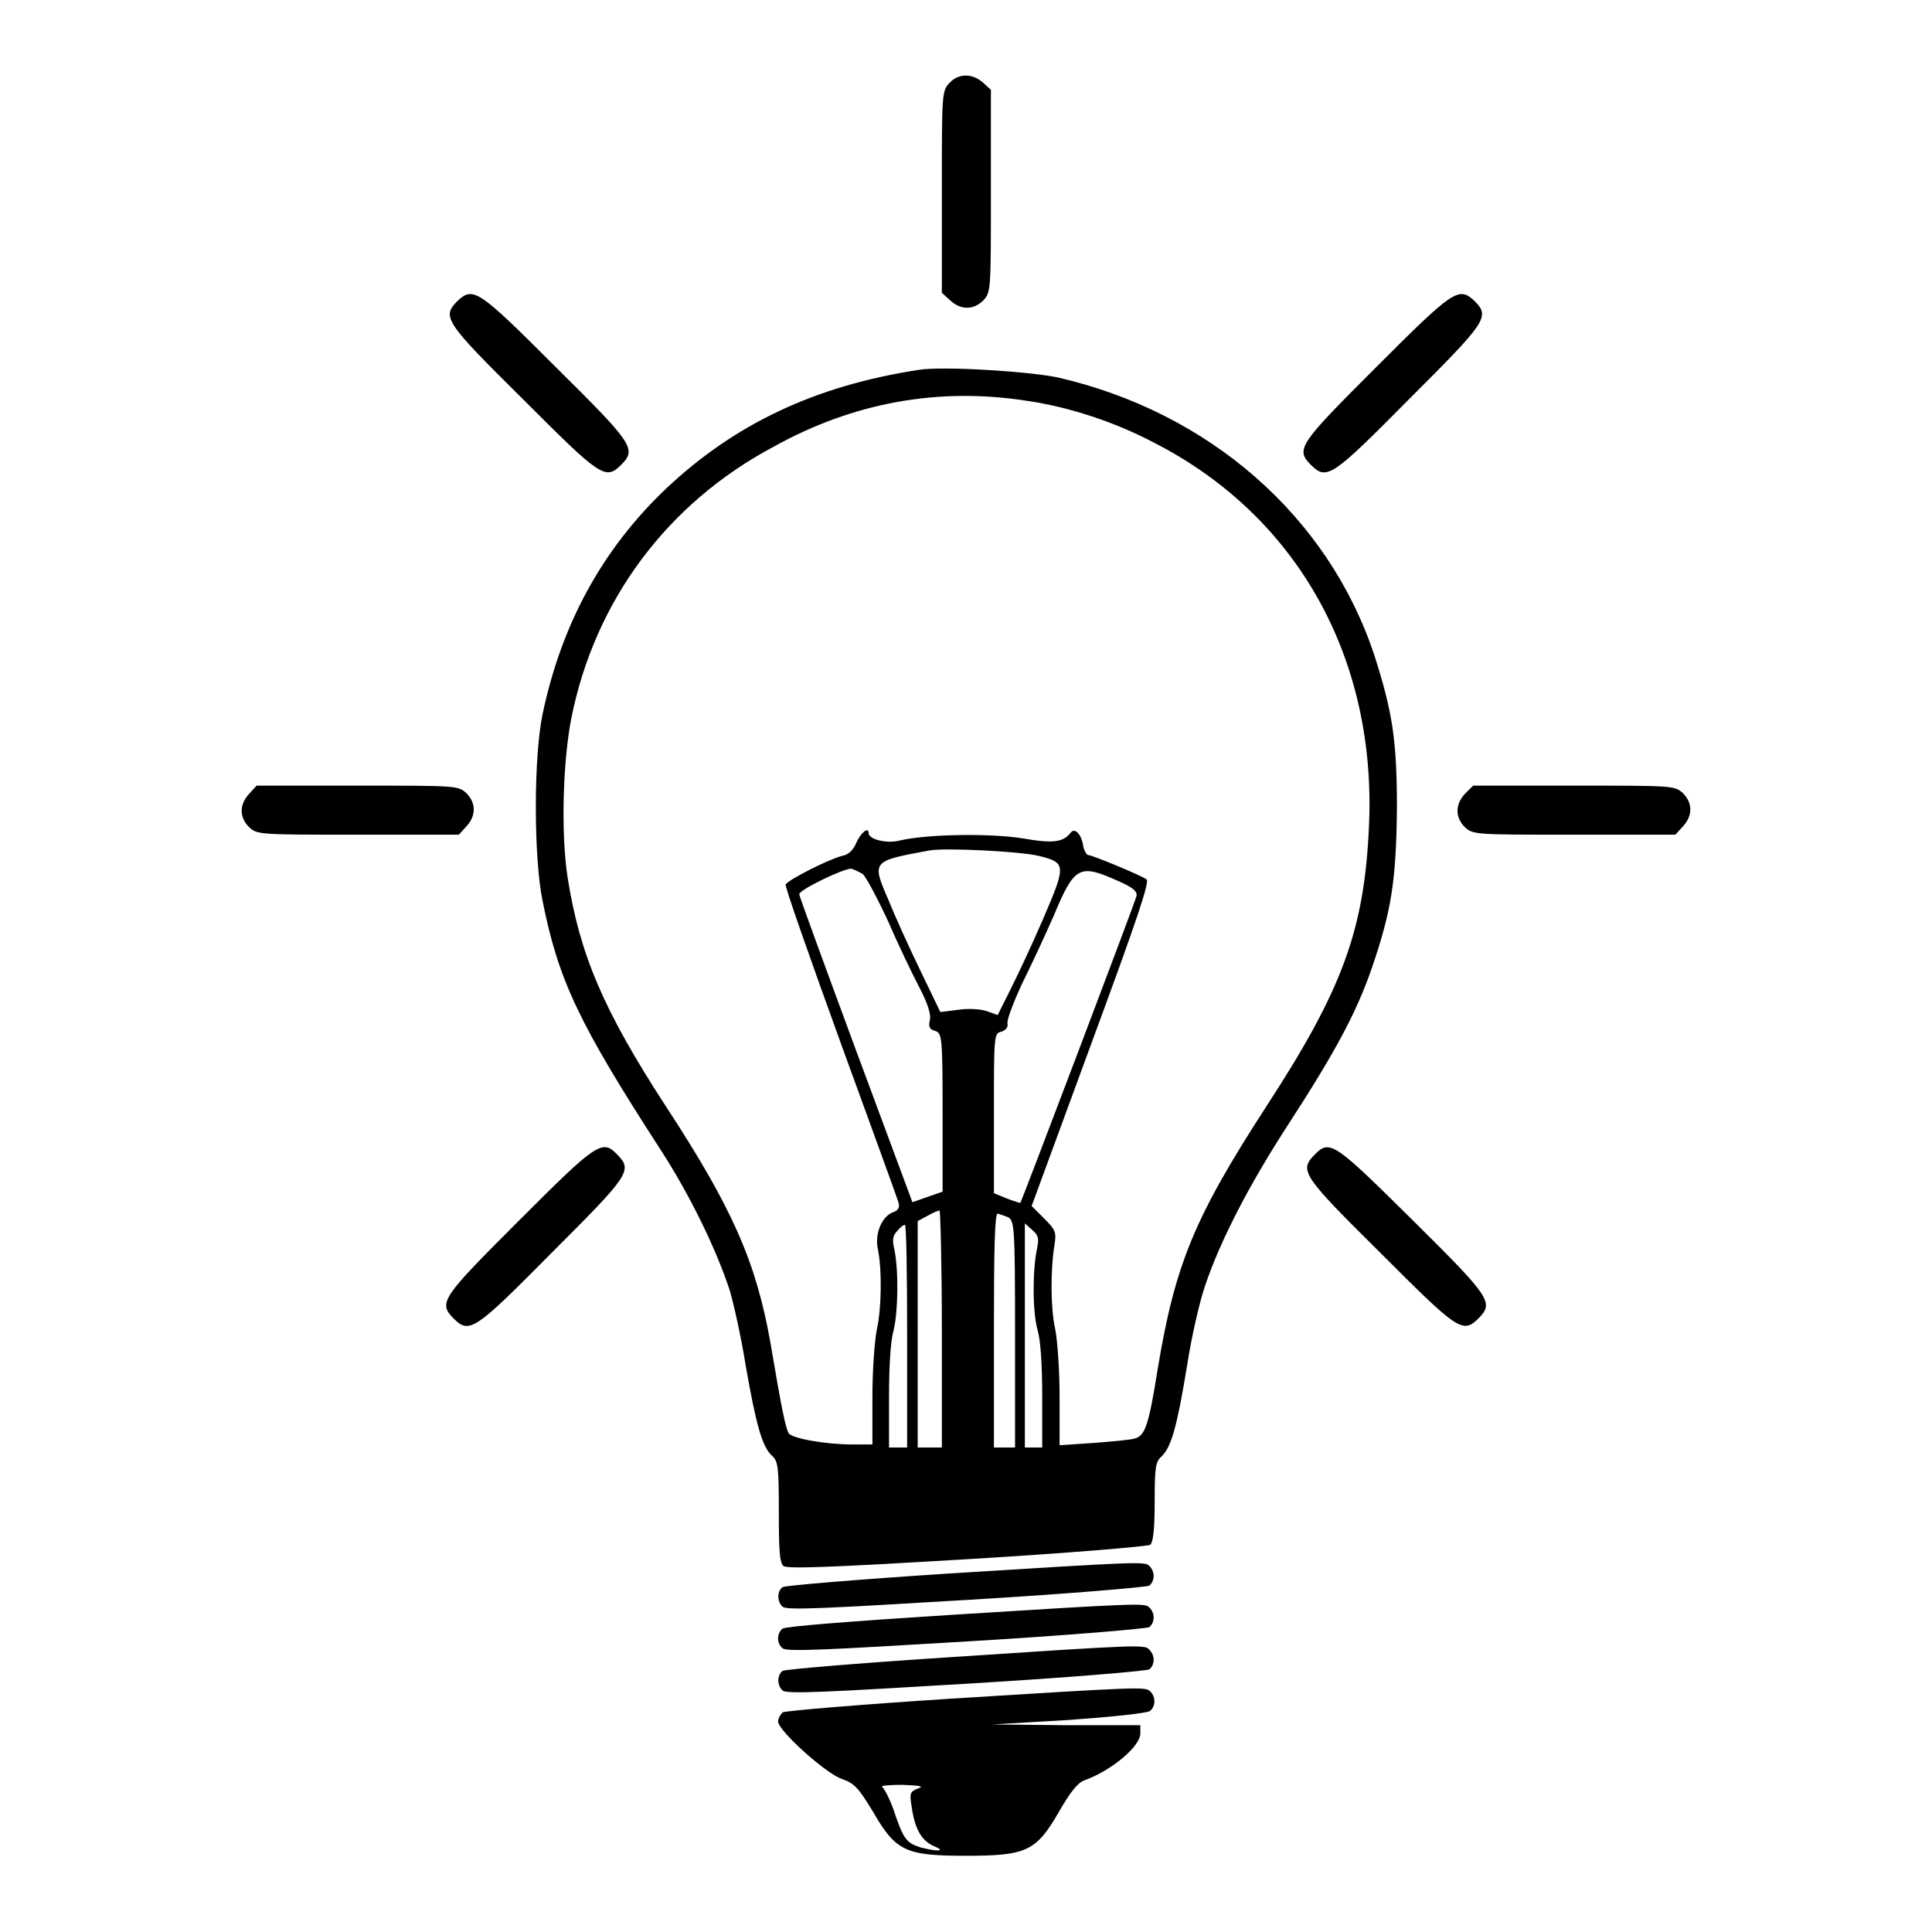 <?xml version="1.0" encoding="utf-8"?>
<!-- Svg Vector Icons : http://www.onlinewebfonts.com/icon -->
<!DOCTYPE svg PUBLIC "-//W3C//DTD SVG 1.1//EN" "http://www.w3.org/Graphics/SVG/1.1/DTD/svg11.dtd">
<svg version="1.1" xmlns="http://www.w3.org/2000/svg" xmlns:xlink="http://www.w3.org/1999/xlink" x="0px" y="0px" viewBox="0 0 256 256" enable-background="new 0 0 256 256" xml:space="preserve">
<g><g><g><path fill="#000000" d="M125.8,11c-1,1.1-1,1.3-1,14.4v13.4l1.1,1c1.4,1.3,3.1,1.3,4.4,0c1-1.1,1-1.3,1-14.4V11.9l-1.1-1C128.8,9.7,127,9.7,125.8,11z"/><path fill="#000000" d="M60.6,39.9c-2.1,2.1-1.6,2.8,8.7,13c10.2,10.2,10.9,10.8,13,8.7c2.1-2.1,1.6-2.8-8.7-13C63.4,38.4,62.7,37.9,60.6,39.9z"/><path fill="#000000" d="M182.4,48.6c-10.2,10.2-10.8,10.9-8.7,13c2.1,2.1,2.8,1.6,13-8.7c10.2-10.2,10.8-10.9,8.7-13C193.3,37.9,192.6,38.4,182.4,48.6z"/><path fill="#000000" d="M121.8,49c-13.8,2.1-24.5,7.2-33.6,15.8c-8.4,8-13.8,17.9-16.3,29.8c-1.2,5.7-1.2,19,0,24.8c2.1,10.5,4.8,16.2,15.6,32.9c3.9,6,7.4,13.2,9.2,18.7c0.5,1.7,1.5,6.1,2.1,9.9c1.4,8,2.2,10.8,3.5,12c0.8,0.7,0.9,1.5,0.9,7.4c0,5.2,0.1,6.7,0.6,7.2c0.6,0.4,5.9,0.2,24.4-0.9c13.4-0.8,23.9-1.7,24.2-1.9c0.4-0.3,0.6-2.1,0.6-5.7c0-4.5,0.1-5.3,0.9-6c1.3-1.2,2.1-4.1,3.4-12.1c0.6-3.9,1.7-8.6,2.4-10.6c2-5.9,5.8-13.3,11-21.3c6.1-9.4,9-14.7,11.1-20.8c2.6-7.6,3.2-11.6,3.3-21.1c0-9.1-0.6-12.8-3-20.3c-6.1-18.4-21.9-32.2-42-36.8C136.2,49.2,124.9,48.5,121.8,49z M136,53.1c5.6,0.8,11.7,2.8,17,5.6c18.9,9.7,29.4,28.5,28.4,50.7c-0.6,13.8-3.5,21.7-13.6,37.2c-9.6,14.8-12.1,21-14.4,34.8c-1.2,7.6-1.7,8.8-3,9.2c-0.6,0.2-3,0.4-5.5,0.6l-4.5,0.3V185c0-3.6-0.3-7.6-0.6-9c-0.6-2.7-0.6-7.7-0.1-10.9c0.3-1.8,0.2-2.1-1.3-3.6l-1.7-1.7l7.9-21.5c6.2-16.8,7.8-21.6,7.3-21.8c-0.9-0.6-7.2-3.2-7.7-3.2c-0.2,0-0.6-0.6-0.7-1.4c-0.3-1.5-1.1-2.2-1.6-1.6c-1,1.3-2.3,1.5-6.3,0.8c-4.3-0.7-12.8-0.6-16.5,0.3c-1.7,0.4-4-0.2-4-1c0-0.9-1-0.1-1.6,1.2c-0.4,1-1.1,1.7-1.9,1.8c-1.9,0.5-7.2,3.2-7.5,3.8c-0.1,0.3,3.2,9.7,7.3,21c4.1,11.3,7.6,20.8,7.7,21.3c0.1,0.5-0.1,0.9-0.7,1.1c-1.5,0.5-2.5,2.8-2.1,4.8c0.6,2.8,0.5,8-0.1,10.7c-0.3,1.4-0.6,5.4-0.6,8.9v6.4h-2.6c-3.6,0-8.1-0.8-8.5-1.5c-0.4-0.7-0.9-3-2.4-11.9c-1.9-10.8-5.1-18-13.8-31.3c-8.4-12.9-11.5-20.3-13.1-30.5c-0.9-6-0.6-15.4,0.5-21c3.1-15.6,12.7-28.5,26.8-36C113.1,53.3,124.4,51.3,136,53.1z M137.6,113.4c3.7,0.9,3.7,1.2,0.6,8.4c-1.5,3.5-3.5,7.7-4.4,9.5l-1.6,3.2l-1.4-0.5c-0.8-0.3-2.5-0.4-3.8-0.2l-2.4,0.3l-2.7-5.6c-1.5-3.1-3.4-7.3-4.2-9.3c-2.2-5.1-2.2-5.1,5.4-6.5C125,112.3,135.1,112.8,137.6,113.4z M114.3,115.8c0.4,0.3,1.9,3.1,3.3,6.1c1.3,3,3.2,7,4.2,8.9c1.2,2.3,1.6,3.7,1.4,4.4c-0.2,0.9,0,1.2,0.7,1.4c0.9,0.3,1,0.6,1,10.8v10.5l-2,0.7l-2,0.7l-7.5-20.2c-4.1-11.1-7.5-20.4-7.5-20.6c0-0.6,5.8-3.4,6.9-3.4C113.1,115.2,113.8,115.5,114.3,115.8z M148.3,116.8c1.8,0.8,2.4,1.3,2.3,1.9c-0.2,0.9-15.2,40.4-15.4,40.7c0,0-0.8-0.2-1.8-0.6l-1.7-0.7v-10.6c0-10.3,0-10.6,1-10.8c0.6-0.2,0.9-0.6,0.8-1.1c-0.1-0.5,0.8-2.8,1.9-5.2c1.2-2.4,3.1-6.5,4.2-9C142.4,114.7,143,114.4,148.3,116.8z M124.8,176.1v15.7h-1.6h-1.6v-15v-15l1.3-0.7c0.7-0.4,1.4-0.7,1.6-0.7C124.6,160.4,124.8,167.5,124.8,176.1z M133.6,161.3c0.8,0.5,0.9,1.2,0.9,15.5v15h-1.4h-1.4v-15.5c0-10.6,0.1-15.5,0.5-15.5C132.5,160.9,133.1,161.1,133.6,161.3z M120.2,177v14.8H119h-1.2v-6.6c0-4.2,0.2-7.5,0.6-8.9c0.6-2.4,0.7-7.9,0.1-10.8c-0.3-1.2-0.2-1.8,0.4-2.4c0.4-0.5,0.8-0.8,1-0.8C120.1,162.2,120.2,168.9,120.2,177z M137.4,165.5c-0.6,2.9-0.6,8.4,0.1,10.8c0.4,1.4,0.6,4.7,0.6,8.9v6.6H137h-1.2v-14.9v-14.8l1,0.9C137.6,163.7,137.7,164.1,137.4,165.5z"/><path fill="#000000" d="M33,105.2c-1.3,1.4-1.3,3.1,0,4.4c1.1,1,1.3,1,14.4,1h13.4l1-1.1c1.3-1.4,1.3-3.1,0-4.4c-1.1-1-1.3-1-14.4-1H34L33,105.2z"/><path fill="#000000" d="M194.1,105.2c-1.3,1.4-1.3,3.1,0,4.4c1.1,1,1.3,1,14.4,1H222l1-1.1c1.3-1.4,1.3-3.1,0-4.4c-1.1-1-1.3-1-14.4-1h-13.4L194.1,105.2z"/><path fill="#000000" d="M68.8,161.7c-10.2,10.2-10.8,10.9-8.7,13c2.1,2.1,2.8,1.6,13-8.7c10.2-10.2,10.8-10.9,8.7-13C79.8,150.9,79.1,151.4,68.8,161.7z"/><path fill="#000000" d="M174.2,153c-2.1,2.1-1.6,2.8,8.7,13c10.2,10.2,10.9,10.8,13,8.7c2.1-2.1,1.6-2.8-8.7-13S176.2,150.9,174.2,153z"/><path fill="#000000" d="M125.7,208.5c-12.3,0.8-21.7,1.6-22,1.8c-0.8,0.6-0.7,2,0,2.6c0.5,0.5,6,0.2,24.4-0.9c13.5-0.8,23.9-1.7,24.2-1.9c0.7-0.6,0.8-1.8,0-2.6C151.7,206.9,151.3,206.9,125.7,208.5z"/><path fill="#000000" d="M125.7,214c-12.6,0.8-21.6,1.5-22,1.8c-0.8,0.6-0.8,2,0,2.6c0.5,0.5,6,0.2,24.4-0.9c13.5-0.8,23.9-1.7,24.2-1.9c0.7-0.6,0.8-1.8,0-2.6C151.7,212.4,151.2,212.4,125.7,214z"/><path fill="#000000" d="M125.7,219.6c-12.3,0.8-21.7,1.6-22,1.8c-0.8,0.6-0.7,2,0,2.6c0.5,0.5,6,0.2,24.4-0.9c13.5-0.8,23.9-1.7,24.2-1.9c0.7-0.6,0.8-1.8,0-2.6C151.7,217.9,151.3,217.9,125.7,219.6z"/><path fill="#000000" d="M125.7,225.1c-12.3,0.8-21.7,1.6-22,1.8c-0.3,0.3-0.6,0.8-0.6,1.2c0,1.2,6.2,6.8,8.4,7.6c1.7,0.6,2.2,1.1,4.2,4.4c3,5.2,4.3,5.8,12.3,5.8c8,0,9.3-0.6,12.3-5.8c1.5-2.6,2.5-3.9,3.4-4.2c3.6-1.3,7.4-4.5,7.4-6.2v-1.1l-9.8,0l-9.8-0.1l10.2-0.6c5.6-0.4,10.4-0.9,10.7-1.2c0.7-0.6,0.8-1.8,0-2.6C151.7,223.5,151.3,223.5,125.7,225.1z M121.6,237c-1,0.4-1.1,0.6-0.8,2.4c0.4,2.9,1.3,4.5,2.9,5.2c1.7,0.7,0.7,0.8-1.7,0.2c-1.9-0.6-2.3-1.1-3.6-5c-0.5-1.4-1.2-2.8-1.5-3c-0.3-0.2,0.9-0.3,2.7-0.3C122,236.6,122.5,236.7,121.6,237z"/></g></g></g>
</svg>
